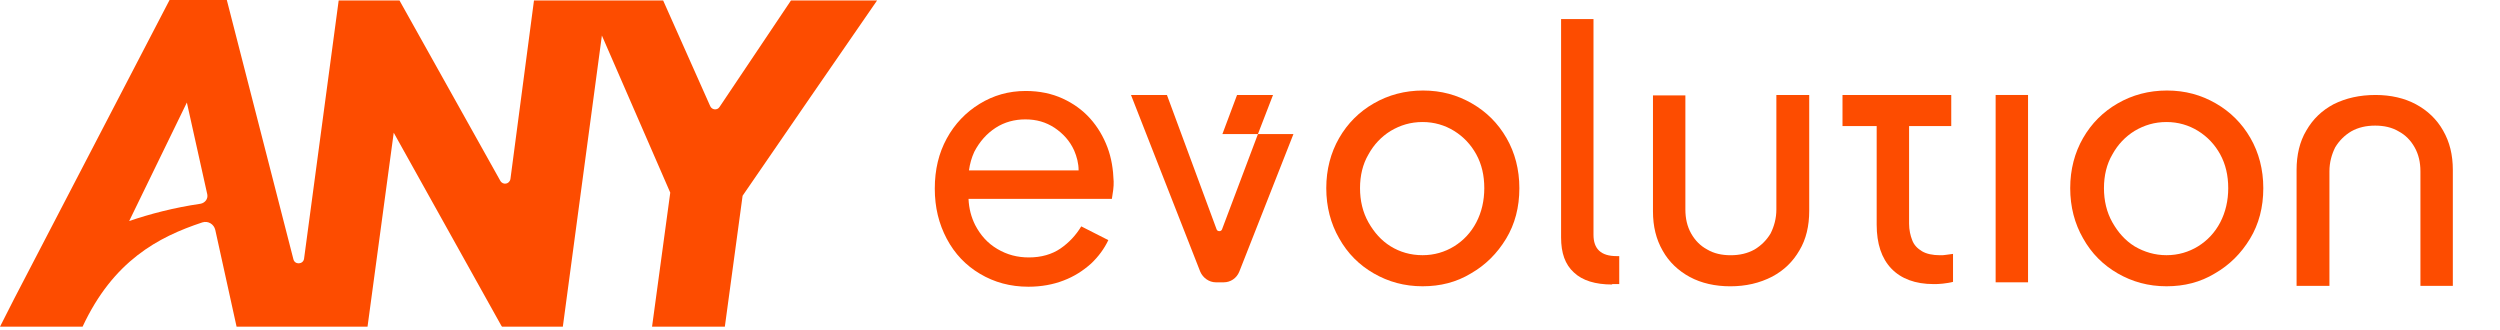 <?xml version="1.0" encoding="UTF-8"?> <svg xmlns="http://www.w3.org/2000/svg" width="106" height="14" viewBox="0 0 106 14" fill="none"><path d="M33.538 0.019L30.508 4.536C30.413 4.686 30.188 4.667 30.112 4.498L28.117 0.019H25.69H24.861H22.641L21.643 7.585C21.606 7.81 21.323 7.867 21.21 7.66L16.938 0.019H14.36L12.892 10.972C12.854 11.217 12.497 11.236 12.44 10.991L9.617 0H7.189L0.602 12.666C0.169 13.513 0 13.852 0 13.852H3.501C4.799 11.066 6.7 10.05 8.582 9.429C8.827 9.354 9.071 9.504 9.128 9.749L10.031 13.852H13.174H15.583L16.694 5.627L21.248 13.795L21.286 13.852H23.864L25.52 1.506L28.419 8.168L27.647 13.852H30.733L31.486 8.3C33.387 5.533 35.288 2.767 37.189 0.019C35.965 0.019 34.761 0.019 33.538 0.019ZM8.507 8.638C7.359 8.808 6.361 9.071 5.477 9.372L7.923 4.347L8.789 8.243C8.827 8.431 8.695 8.601 8.507 8.638Z" fill="#FD4C00"></path><path d="M46.956 6.248C46.786 5.796 46.542 5.382 46.222 5.024C45.902 4.667 45.507 4.384 45.055 4.177C44.603 3.97 44.076 3.857 43.493 3.857C42.759 3.857 42.119 4.046 41.536 4.403C40.952 4.761 40.482 5.25 40.143 5.871C39.804 6.492 39.635 7.189 39.635 7.998C39.635 8.788 39.804 9.485 40.143 10.125C40.482 10.764 40.952 11.254 41.554 11.611C42.157 11.969 42.834 12.157 43.606 12.157C44.152 12.157 44.66 12.063 45.093 11.894C45.544 11.724 45.921 11.48 46.26 11.178C46.579 10.877 46.824 10.539 46.993 10.181L45.845 9.598C45.62 9.974 45.319 10.294 44.961 10.539C44.603 10.783 44.152 10.915 43.625 10.915C43.135 10.915 42.703 10.802 42.288 10.557C41.874 10.313 41.573 9.974 41.347 9.541C41.178 9.202 41.084 8.845 41.065 8.431H47.144C47.163 8.318 47.182 8.186 47.2 8.054C47.219 7.923 47.219 7.81 47.219 7.697C47.2 7.17 47.125 6.699 46.956 6.248ZM42.213 5.42C42.59 5.175 43.022 5.062 43.474 5.062C43.945 5.062 44.34 5.175 44.716 5.42C45.074 5.664 45.356 5.965 45.544 6.379C45.657 6.643 45.733 6.925 45.733 7.226H41.084C41.122 6.944 41.197 6.68 41.31 6.436C41.536 6.003 41.837 5.664 42.213 5.42Z" fill="#FD4C00"></path><path d="M60.318 12.138C59.547 12.138 58.869 11.949 58.248 11.592C57.627 11.234 57.138 10.745 56.78 10.105C56.423 9.484 56.234 8.769 56.234 7.978C56.234 7.188 56.423 6.473 56.78 5.852C57.138 5.231 57.627 4.741 58.248 4.384C58.869 4.026 59.566 3.838 60.337 3.838C61.109 3.838 61.786 4.026 62.407 4.384C63.029 4.741 63.518 5.231 63.875 5.852C64.233 6.473 64.421 7.188 64.421 7.978C64.421 8.788 64.233 9.503 63.857 10.124C63.48 10.745 62.991 11.234 62.37 11.592C61.749 11.968 61.071 12.138 60.318 12.138ZM60.318 10.82C60.808 10.82 61.259 10.688 61.655 10.444C62.05 10.199 62.37 9.86 62.596 9.428C62.822 8.995 62.934 8.505 62.934 7.978C62.934 7.433 62.822 6.962 62.596 6.548C62.37 6.134 62.05 5.795 61.655 5.551C61.259 5.306 60.808 5.174 60.318 5.174C59.81 5.174 59.377 5.306 58.963 5.551C58.568 5.795 58.248 6.134 58.022 6.548C57.778 6.962 57.665 7.451 57.665 7.978C57.665 8.505 57.778 8.995 58.022 9.428C58.267 9.86 58.568 10.199 58.963 10.444C59.358 10.688 59.81 10.82 60.318 10.82Z" fill="#FD4C00"></path><path d="M68.355 12.063C67.64 12.063 67.094 11.894 66.736 11.555C66.36 11.216 66.19 10.727 66.19 10.068V0.809H67.564V9.955C67.564 10.557 67.884 10.859 68.543 10.859H68.656V12.044H68.355V12.063Z" fill="#FD4C00"></path><path d="M73.361 12.139C72.721 12.139 72.137 12.007 71.648 11.744C71.159 11.48 70.763 11.104 70.5 10.633C70.218 10.144 70.086 9.598 70.086 8.958V4.046H71.46V8.883C71.46 9.259 71.535 9.598 71.704 9.899C71.874 10.2 72.1 10.426 72.382 10.577C72.664 10.746 73.003 10.822 73.379 10.822C73.756 10.822 74.095 10.746 74.396 10.577C74.678 10.407 74.904 10.182 75.073 9.899C75.224 9.598 75.318 9.259 75.318 8.883V4.027H76.711V8.939C76.711 9.579 76.579 10.144 76.297 10.614C76.014 11.104 75.638 11.461 75.149 11.725C74.603 12.007 74.019 12.139 73.361 12.139Z" fill="#FD4C00"></path><path d="M100.725 4.027C101.365 4.027 101.948 4.159 102.438 4.423C102.927 4.686 103.322 5.062 103.586 5.533C103.868 6.022 104 6.568 104 7.208V12.12H102.626V7.264C102.626 6.888 102.551 6.549 102.381 6.248C102.212 5.947 101.986 5.721 101.704 5.571C101.421 5.401 101.083 5.326 100.706 5.326C100.33 5.326 99.991 5.401 99.69 5.571C99.408 5.74 99.182 5.966 99.012 6.248C98.862 6.549 98.768 6.888 98.768 7.264V12.12H97.375V7.208C97.375 6.568 97.507 6.003 97.789 5.533C98.071 5.044 98.448 4.686 98.937 4.423C99.464 4.159 100.047 4.027 100.725 4.027Z" fill="#FD4C00"></path><path d="M84.615 11.97V4.027H85.989V11.97H84.615Z" fill="#FD4C00"></path><path d="M91.861 12.138C91.09 12.138 90.412 11.949 89.791 11.592C89.17 11.234 88.681 10.745 88.323 10.105C87.966 9.484 87.777 8.769 87.777 7.978C87.777 7.188 87.966 6.473 88.323 5.852C88.681 5.231 89.17 4.741 89.791 4.384C90.412 4.026 91.109 3.838 91.88 3.838C92.652 3.838 93.329 4.026 93.95 4.384C94.571 4.741 95.061 5.231 95.418 5.852C95.776 6.473 95.964 7.188 95.964 7.978C95.964 8.788 95.776 9.503 95.4 10.124C95.023 10.745 94.534 11.234 93.913 11.592C93.292 11.968 92.614 12.138 91.861 12.138ZM91.861 10.82C92.351 10.82 92.802 10.688 93.198 10.444C93.593 10.199 93.913 9.86 94.139 9.428C94.364 8.995 94.477 8.505 94.477 7.978C94.477 7.433 94.364 6.962 94.139 6.548C93.913 6.134 93.593 5.795 93.198 5.551C92.802 5.306 92.351 5.174 91.861 5.174C91.353 5.174 90.92 5.306 90.506 5.551C90.111 5.795 89.791 6.134 89.565 6.548C89.321 6.962 89.208 7.451 89.208 7.978C89.208 8.505 89.321 8.995 89.565 9.428C89.81 9.86 90.111 10.199 90.506 10.444C90.92 10.688 91.372 10.82 91.861 10.82Z" fill="#FD4C00"></path><path d="M51.812 9.73C51.775 9.824 51.624 9.824 51.586 9.73L49.478 4.027H47.954L50.89 11.518C51.003 11.781 51.267 11.97 51.549 11.97H51.888C52.17 11.97 52.433 11.8 52.546 11.518L54.842 5.684H53.337L51.812 9.73Z" fill="#FD4C00"></path><path d="M52.451 4.027L51.83 5.684H53.336L53.976 4.027H52.451Z" fill="#FD4C00"></path><path d="M82.733 5.345V4.027H80.945H78.423H78.122V5.345H79.571V9.523C79.571 10.332 79.778 10.953 80.192 11.386C80.606 11.819 81.209 12.045 81.98 12.045C82.093 12.045 82.225 12.045 82.375 12.026C82.526 12.007 82.677 11.988 82.808 11.951V10.765C82.714 10.784 82.62 10.784 82.526 10.803C82.432 10.822 82.338 10.822 82.263 10.822C81.943 10.822 81.679 10.765 81.491 10.652C81.303 10.539 81.152 10.389 81.077 10.182C81.002 9.993 80.945 9.749 80.945 9.485V5.345H82.733Z" fill="#FD4C00"></path></svg> 